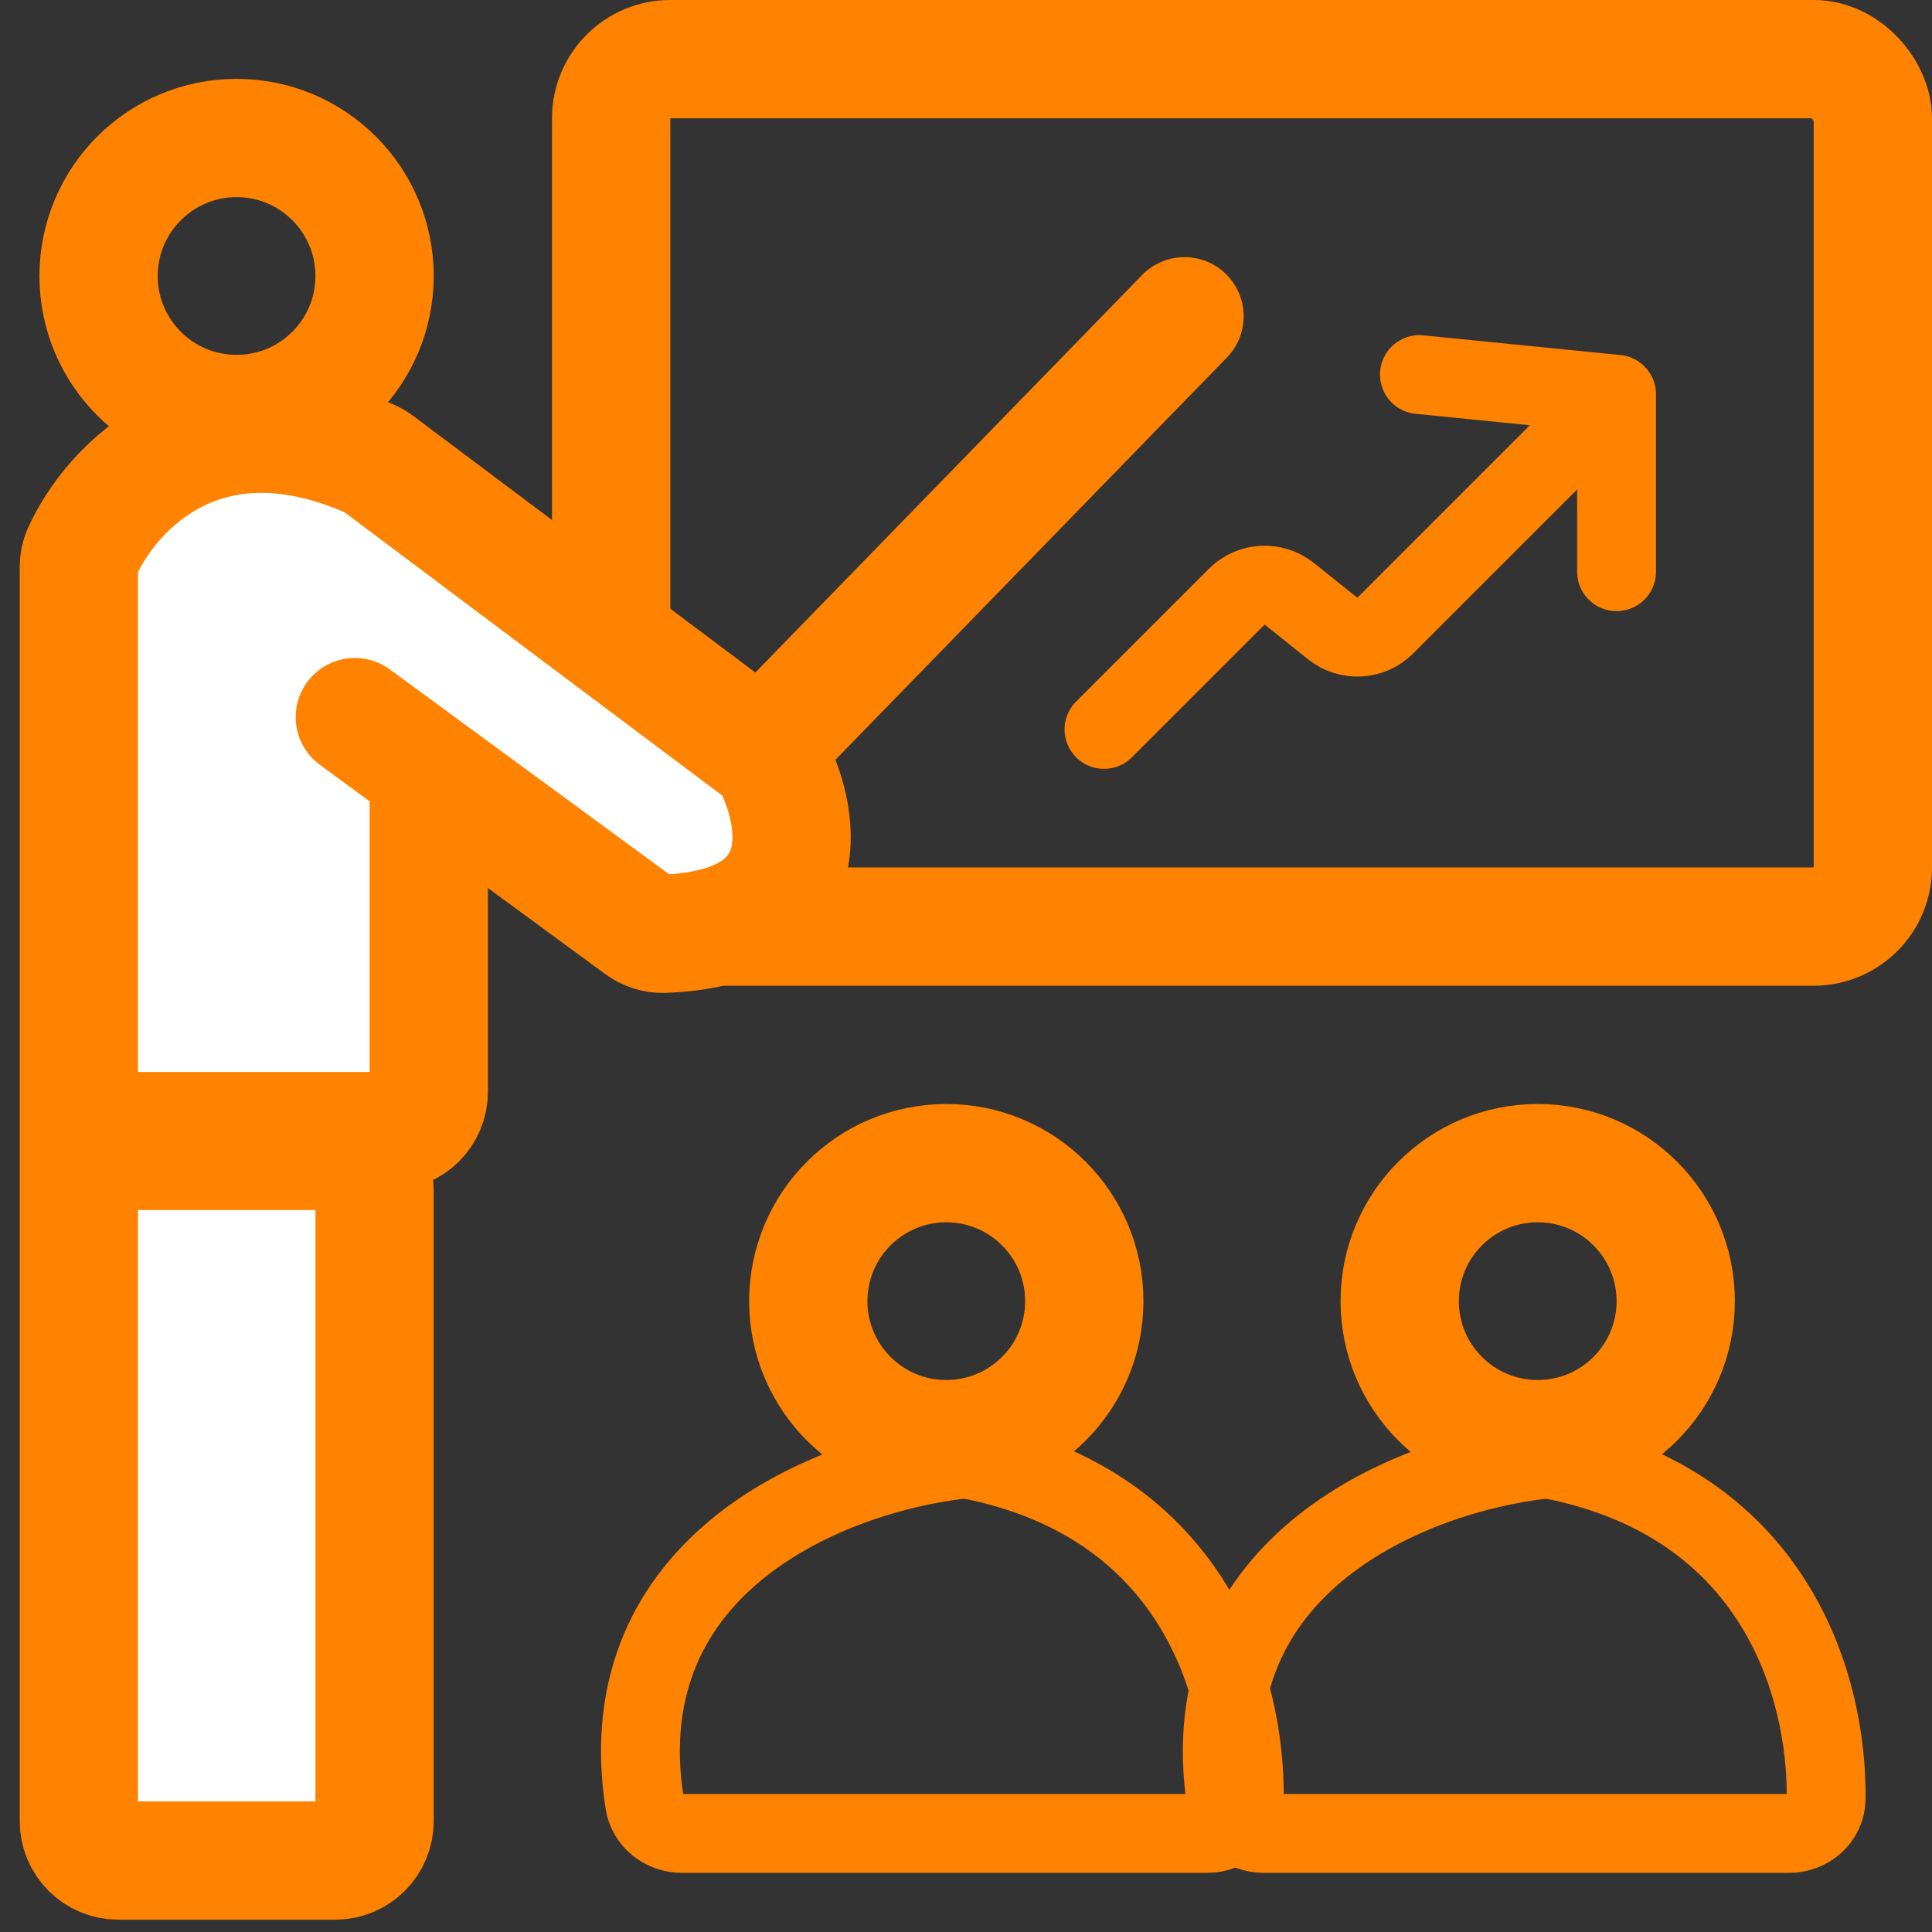 <?xml version="1.0" encoding="UTF-8"?> <svg xmlns="http://www.w3.org/2000/svg" width="49" height="49" viewBox="0 0 49 49" fill="none"><rect x="0" y="0" width="49" height="49" fill="#333333" stroke="none"/><rect x="15.5" y="1.5" width="32" height="22" rx="1.5" stroke="#FF8200" stroke-width="3"></rect><path d="M8.5 47.188H3C2.448 47.188 2 46.74 2 46.188V29.188V28.688V14.38C2 14.253 2.023 14.127 2.075 14.011C2.831 12.345 5.214 9.798 9.399 11.643C9.465 11.672 9.529 11.71 9.587 11.753L19.329 19.06C19.442 19.144 19.536 19.25 19.599 19.376C20.35 20.883 20.704 23.541 16.829 23.682C16.617 23.69 16.407 23.62 16.236 23.494L12.75 20.938L10.875 19.563V27.688C10.875 28.24 10.427 28.688 9.875 28.688H2V29.188H8.5C9.052 29.188 9.5 29.636 9.5 30.188V46.188C9.5 46.74 9.052 47.188 8.5 47.188Z" fill="white"></path><path d="M2 29.188H8.5C9.052 29.188 9.5 29.636 9.5 30.188V30.188V46.188C9.5 46.74 9.052 47.188 8.5 47.188H3C2.448 47.188 2 46.74 2 46.188V29.188ZM2 29.188V28.688M9 18.188L10.875 19.563M10.875 19.563L12.75 20.938L16.236 23.494C16.407 23.62 16.617 23.69 16.829 23.682C20.704 23.541 20.35 20.883 19.599 19.376C19.536 19.25 19.442 19.144 19.329 19.06L9.587 11.753C9.529 11.71 9.465 11.672 9.399 11.643C5.214 9.798 2.831 12.345 2.075 14.011C2.023 14.127 2 14.253 2 14.38V28.688M10.875 19.563V27.688C10.875 28.24 10.427 28.688 9.875 28.688H2" stroke="#FF8200" stroke-width="3" stroke-linecap="round"></path><circle cx="6" cy="7" r="3.5" stroke="#FF8200" stroke-width="3"></circle><circle cx="24" cy="33" r="3.5" stroke="#FF8200" stroke-width="3"></circle><circle cx="39" cy="33" r="3.5" stroke="#FF8200" stroke-width="3"></circle><path d="M31.117 9.068C31.695 8.474 31.682 7.524 31.088 6.946C30.494 6.369 29.545 6.382 28.967 6.975L31.117 9.068ZM28.967 6.975L18.599 17.63L20.749 19.722L31.117 9.068L28.967 6.975Z" fill="#FF8200"></path><path d="M28 18.5L31.367 15.133C31.727 14.773 32.301 14.741 32.699 15.059L33.801 15.941C34.199 16.259 34.773 16.227 35.133 15.867L41 10M41 10L36 9.5M41 10V14.5" stroke="#FF8200" stroke-width="2" stroke-linecap="round"></path><path d="M30.617 46.5H17.292C16.828 46.5 16.418 46.178 16.347 45.72C15.401 39.607 21.128 37.385 24.36 37.015C24.454 37.004 24.55 37.009 24.643 37.028C30.284 38.158 31.592 42.777 31.558 45.62C31.552 46.125 31.122 46.5 30.617 46.5Z" stroke="#FF8200" stroke-width="2"></path><path d="M45.374 46.5H32.049C31.585 46.5 31.175 46.178 31.104 45.72C30.158 39.607 35.885 37.385 39.116 37.015C39.211 37.004 39.307 37.009 39.4 37.028C45.04 38.158 46.349 42.777 46.315 45.62C46.309 46.125 45.878 46.5 45.374 46.5Z" stroke="#FF8200" stroke-width="2"></path></svg> 